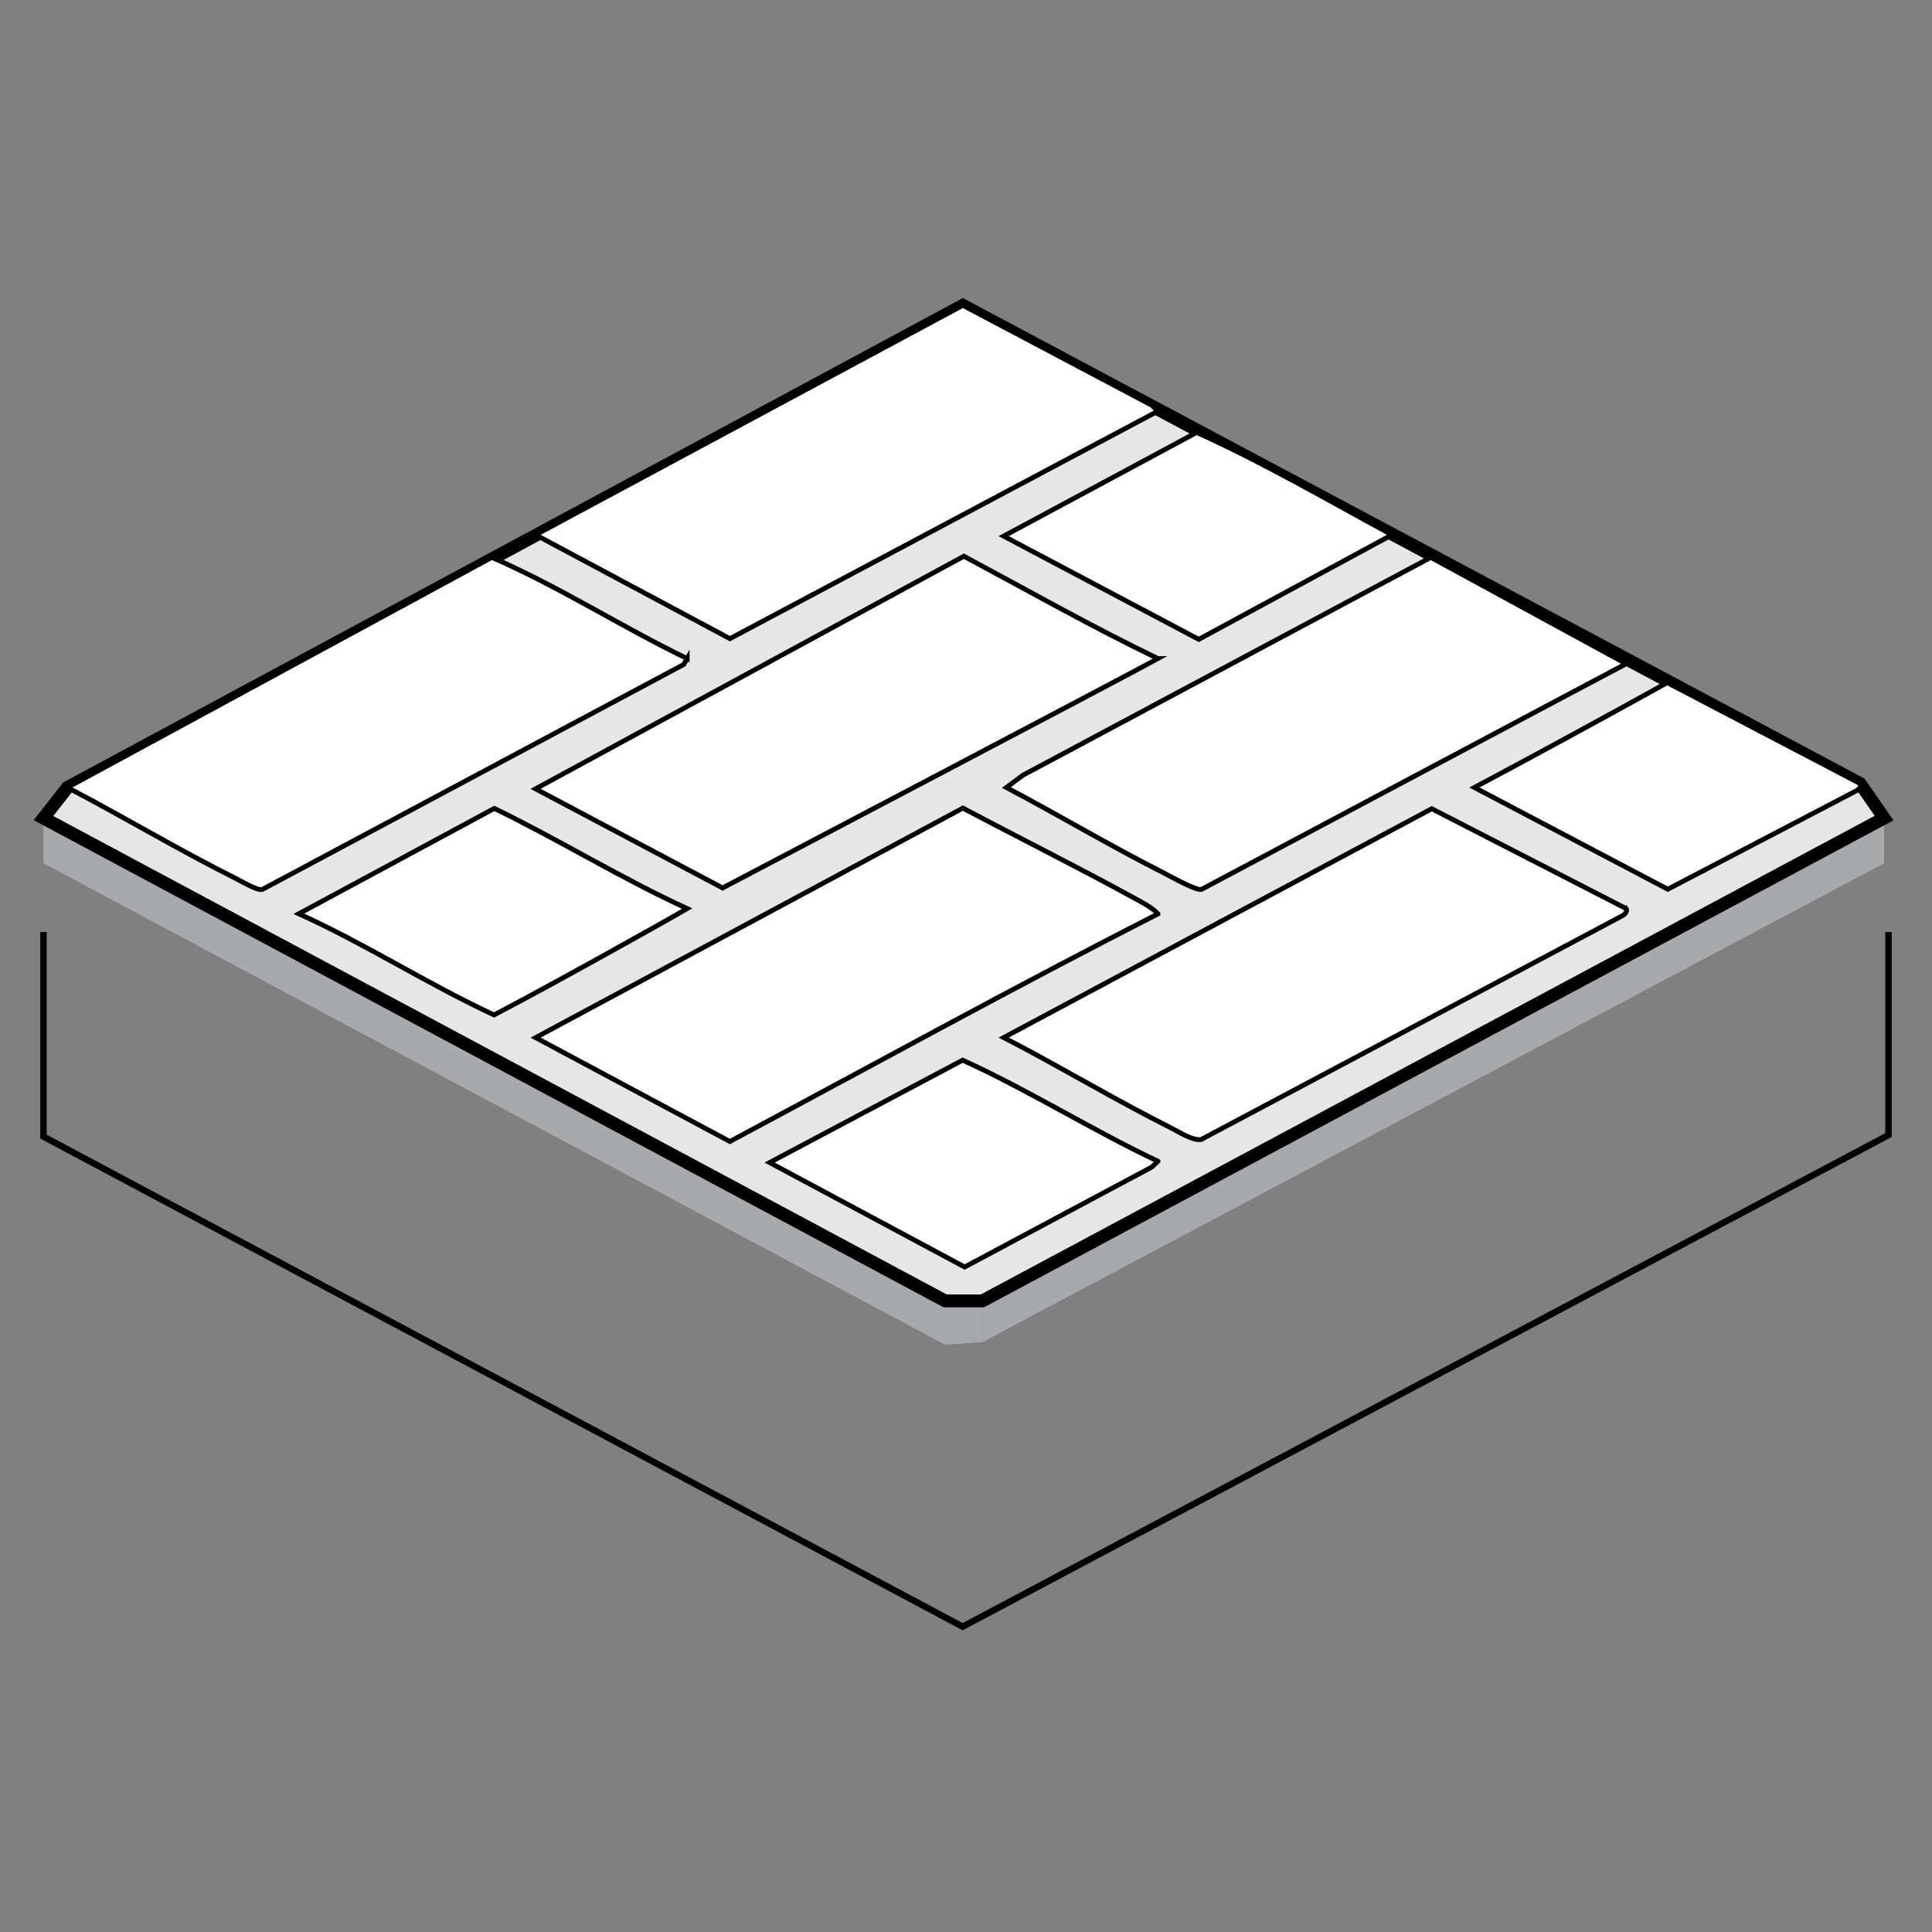 <?xml version="1.0" encoding="UTF-8"?>
<svg id="Layer_1" xmlns="http://www.w3.org/2000/svg" version="1.1" viewBox="0 0 300 300">
  <rect x="0" y="0" width="300" height="300" fill="#808080" stroke="none"/>
  <!-- Generator: Adobe Illustrator 29.0.0, SVG Export Plug-In . SVG Version: 2.1.0 Build 186)  -->
  <defs>
    <style>
      .st0 {
        fill: none;
      }

      .st0, .st1, .st2 {
        stroke: #000;
        stroke-miterlimit: 10;
      }

      .st3 {
        fill: #a7a9ac;
      }

      .st1 {
        fill: #e6e6e6;
        stroke-width: 2px;
      }

      .st2 {
        fill: #fff;
        stroke-width: .75px;
      }
    </style>
  </defs>
  <polygon class="st3" points="146.76 208.81 146.76 202 6.75 127.03 6.75 134.05 146.76 208.81"/>
  <polygon class="st3" points="292.56 134.05 292.56 127.03 152.55 202 152.55 208.4 292.56 134.05"/>
  <polygon class="st3" points="146.76 202 152.55 202 152.55 208.4 146.76 208.81 146.76 202"/>
  <polygon class="st1" points="6.75 127.03 10.47 122.28 149.51 47.41 288.84 121.67 292.56 127.03 152.55 202 146.76 202 6.75 127.03"/>
  <g>
    <polygon class="st2" points="179.8 63.84 178.85 62.93 149.51 47.41 83.17 83.05 113.34 99.17 179.8 63.84"/>
    <path class="st2" d="M155.85,83.25l30.29,16.03,30-16.23c-10.02-5.43-19.93-11.21-30.32-15.9l-29.97,16.1Z"/>
    <path class="st2" d="M106.7,102.26c-10.25-4.95-19.88-11.18-30.33-15.71L10.47,122.28c8.72,4.55,17.21,9.66,26.01,14.06.96.48,3.41,1.96,4.24,1.78l65.45-34.94.53-.92Z"/>
    <path class="st2" d="M179.8,102.26c-9.86-4.73-20.48-10.73-30.13-15.89l-66.51,36.12,29.04,15.39s62.9-33.02,67.61-35.62Z"/>
    <path class="st2" d="M252.5,103.07c-2.42-1.32-30.32-16.52-30.32-16.52l-63.3,33.8-2.61,1.93c8.15,4.3,16.13,9.07,24.36,13.23,1.16.59,5,2.76,5.91,2.61,0,0,59.25-31.51,65.97-35.05Z"/>
    <path class="st2" d="M288.84,121.67l-29.95-15.67c-9.94,5.51-21.06,11.56-29.94,16.28l30.02,15.8,29.19-15.24c.45-.15.95-.81.68-1.17Z"/>
    <path class="st2" d="M106.7,141.08c-10.22-4.68-19.82-10.64-29.94-15.55l-30.36,16.36c10.36,4.69,19.99,10.91,30.32,15.71,9.29-4.86,27.17-14.85,29.98-16.52Z"/>
    <path class="st2" d="M179.8,141.9c-.94-1.03-2.61-1.86-3.85-2.54-8.72-4.78-17.65-9.22-26.43-13.88l-66.35,35.64,30.16,16.13c22.13-11.82,44.14-23.95,66.47-35.34Z"/>
    <path class="st2" d="M252.5,141.08l-30.18-15.5-66.46,35.53c8.74,4.51,17.22,9.65,26.01,14.05,1.25.63,3.34,2,4.65,1.78l65.3-34.69c.45-.15.95-.81.68-1.17Z"/>
    <path class="st2" d="M179.8,180.32c-10.28-4.87-20.02-11.01-30.32-15.7l-29.97,15.9,30.28,16.22,29.06-15.52.95-.9Z"/>
  </g>
  <polyline class="st0" points="6.75 144.73 6.75 176.49 149.48 252.59 293.25 176.25 293.25 144.73"/>
</svg>